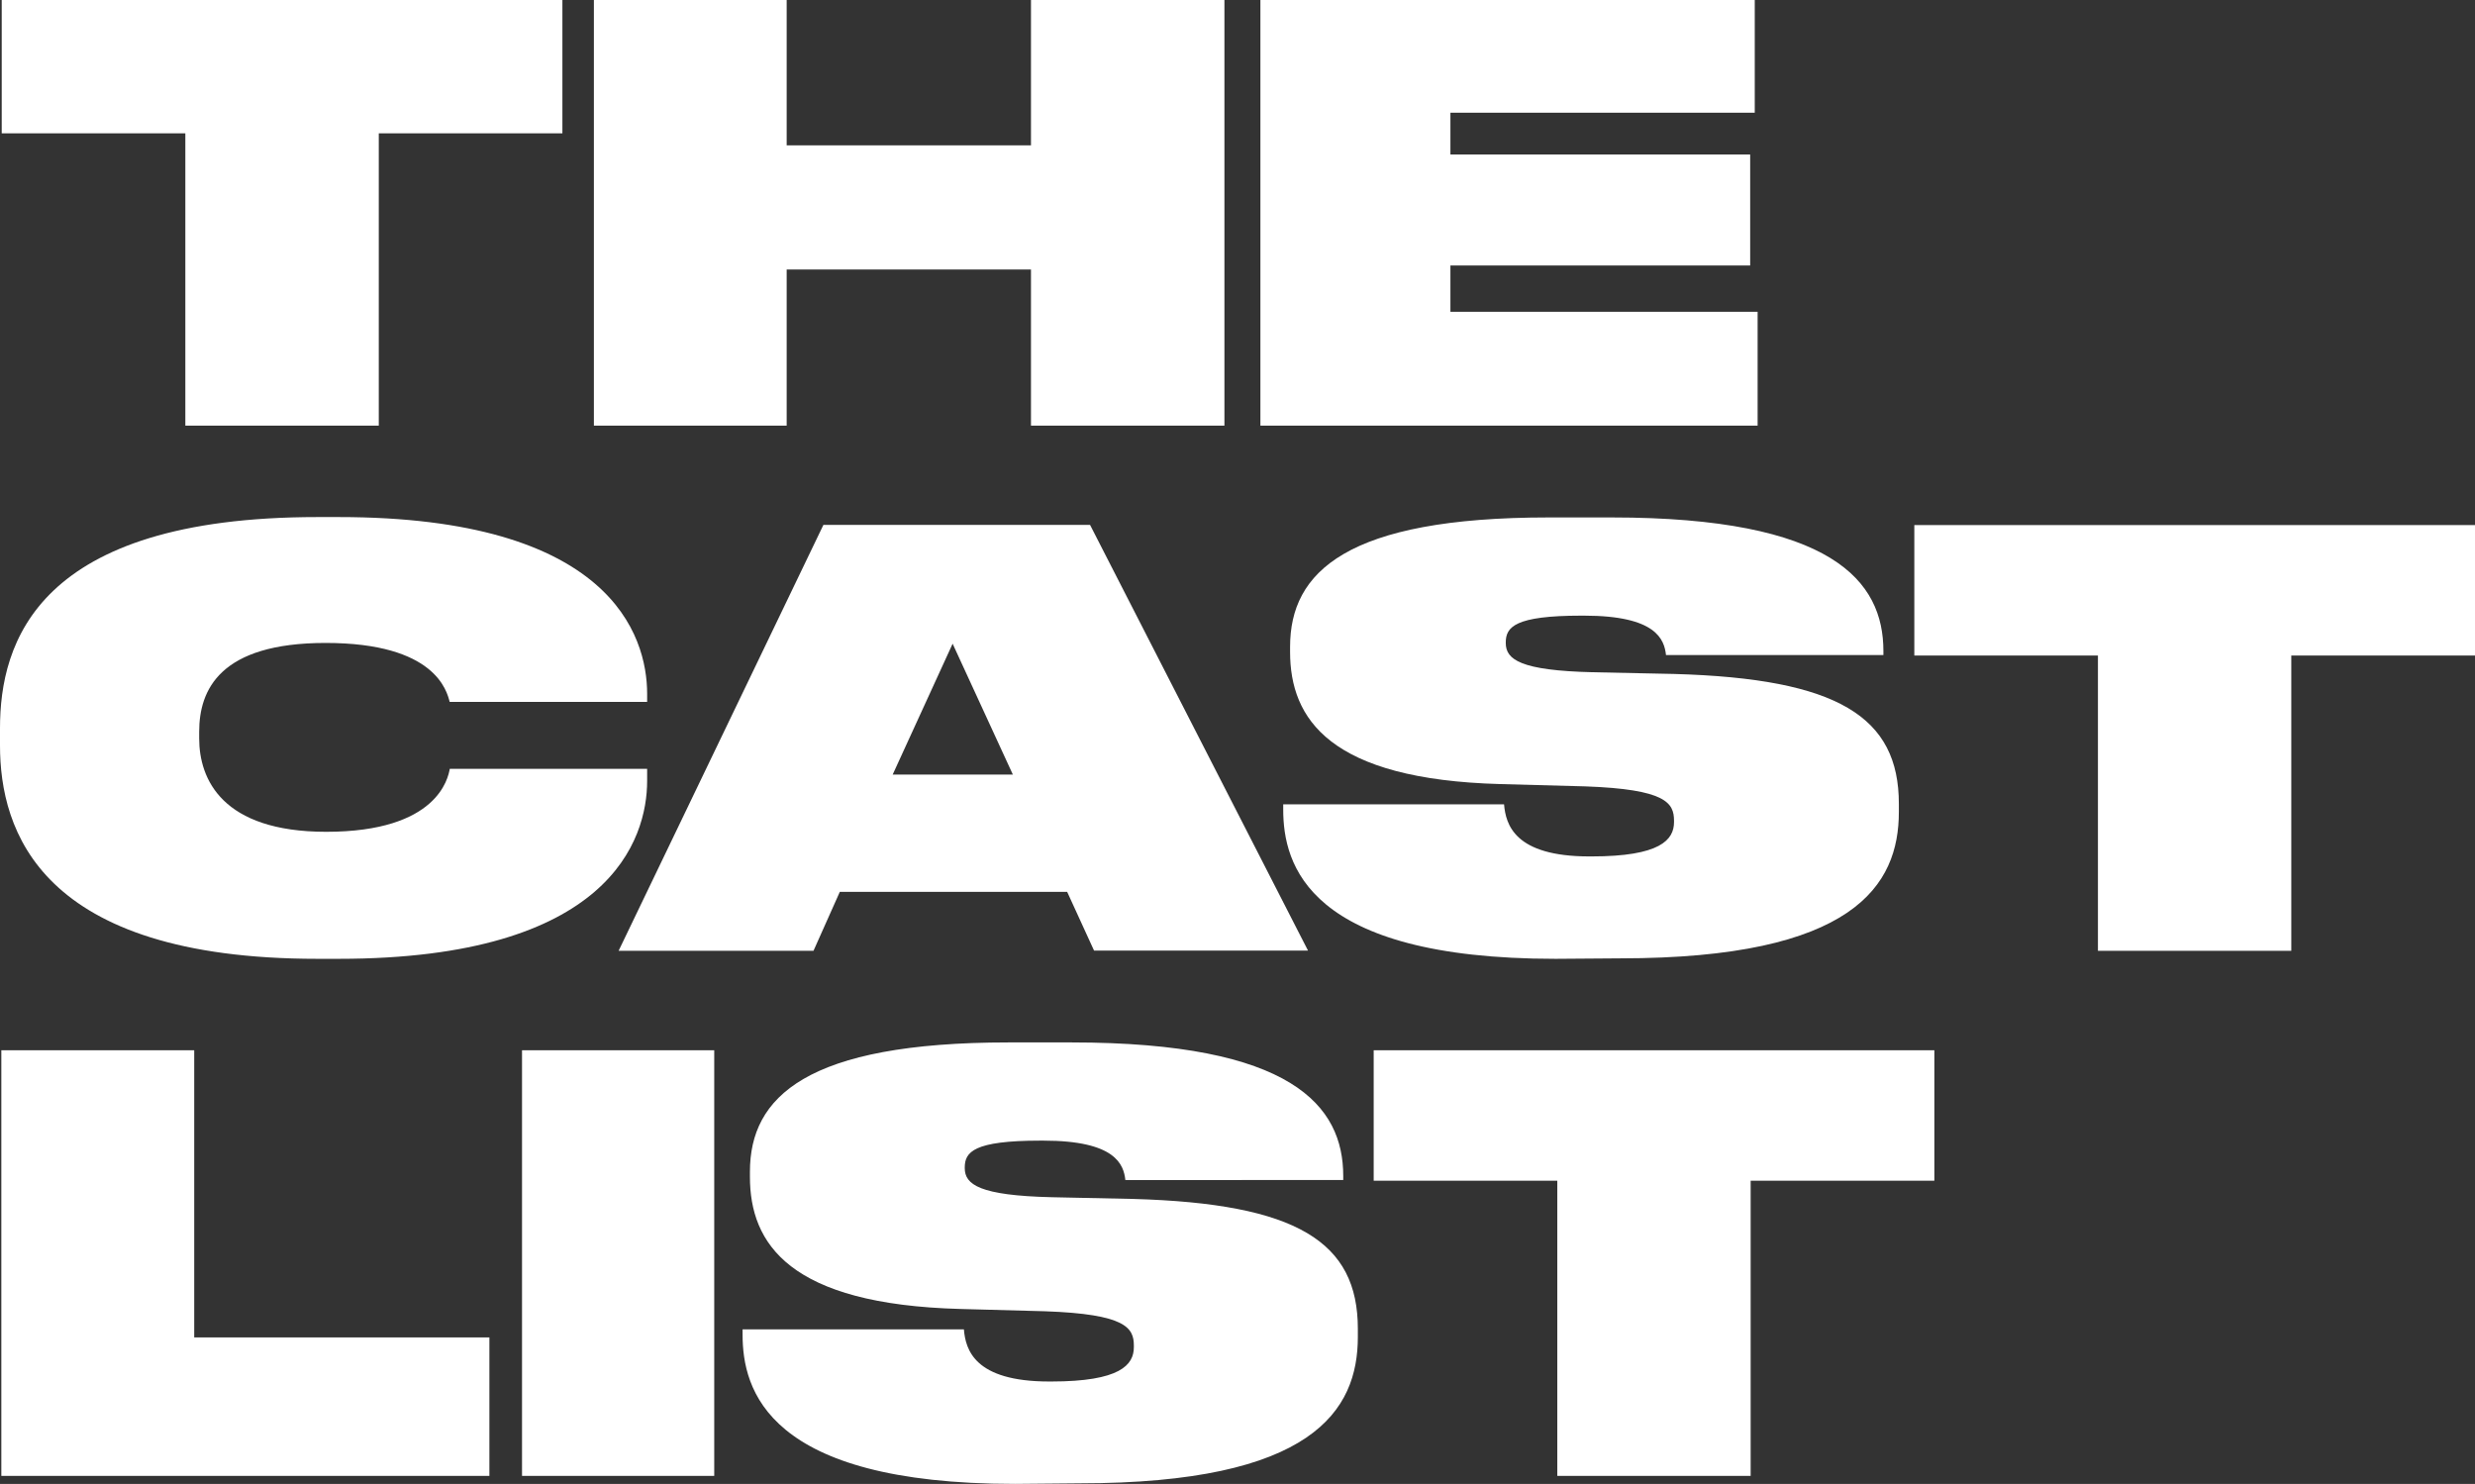 <svg xmlns="http://www.w3.org/2000/svg" viewBox="0 0 259.34 155.49">
  <rect x="0" y="0" width="259.34" height="155.49" fill="#333333" stroke="none"/>
  <title>THE CAST LIST</title>
    <g id="logo" data-name="thecastlist" style="fill:#fff">
      <polygon points="19.42 13.97 0.18 13.97 0.18 0 58.93 0 58.93 13.97 39.69 13.97 39.69 44.6 19.42 44.6 19.42 13.97"/>
      <polygon points="62.23 0 82.43 0 82.43 15.23 108.03 15.23 108.03 0 128.3 0 128.3 44.6 108.03 44.6 108.03 28.24 82.43 28.24 82.43 44.6 62.23 44.6 62.23 0"/>
      <polygon points="183.87 0 183.87 11.81 151.98 11.81 151.98 16.19 183.39 16.19 183.39 27.82 151.98 27.82 151.98 32.67 184.17 32.67 184.17 44.6 132.07 44.6 132.07 0 183.87 0"/>
      <path d="M33.27,100.47C4.14,100.47,0,87,0,78.1V76.31c0-8.94,3.84-22.13,33.27-22.13h2.22c28.42,0,32.32,12.35,32.32,18.53v.84H47.12c-.3-1.14-1.5-6.18-13-6.18-11.09,0-13.25,4.92-13.25,9.3v.71c0,4.26,2.4,9.78,13.31,9.78,11.69,0,12.77-5.64,12.95-6.6H67.81v1.26c0,6.12-3.9,18.65-32.32,18.65Z"/>
      <path d="M111.82,93.45H88l-2.76,6.18H64.82L86.28,55h27.94l22.84,44.61H114.64Zm-12-26L93.54,81.16h12.59Z"/>
      <path d="M163,100.47c-26,0-28.54-9.9-28.54-15.65v-.54H157.6c.18,2.1,1.08,5.46,8.93,5.46h.24c7.2,0,8.64-1.74,8.64-3.6V86c0-1.86-.84-3.3-9.3-3.6l-8.87-.24c-17.92-.48-22.06-6.83-22.06-13.85v-.54c0-7.85,5.93-13.55,27.1-13.55h6.59c23.14,0,28.48,6.66,28.48,14v.42H174.57c-.18-1.62-1-4.13-8.58-4.13h-.3c-6.95,0-7.91,1.19-7.91,2.81v.06c0,1.74,1.56,2.88,9.11,3.06l8.52.18c17.2.48,23.56,4.5,23.56,13.61v.84c0,7.73-4.74,15.35-29.2,15.35Z"/>
      <polygon points="219.83 68.69 200.59 68.69 200.59 55.02 259.34 55.02 259.34 68.69 240.09 68.69 240.09 99.63 219.83 99.63 219.83 68.69"/>
      <polygon points="20.35 110.05 20.35 140.14 51.28 140.14 51.28 154.65 0.14 154.65 0.14 110.05 20.35 110.05"/>
      <rect x="54.7" y="110.05" width="20.14" height="44.6"/>
      <path d="M106.35,155.49c-26,0-28.54-9.89-28.54-15.65v-.54H101c.18,2.1,1.08,5.46,8.93,5.46h.24c7.2,0,8.64-1.74,8.64-3.6V141c0-1.86-.84-3.3-9.3-3.6l-8.87-.24c-17.92-.48-22.06-6.83-22.06-13.85v-.53c0-7.86,5.94-13.55,27.1-13.55h6.59c23.14,0,28.48,6.65,28.48,14v.42H117.92c-.18-1.61-1-4.13-8.58-4.13H109c-7,0-7.91,1.2-7.91,2.82v.06c0,1.73,1.56,2.87,9.11,3.05l8.52.18c17.2.48,23.56,4.5,23.56,13.61v.84c0,7.74-4.74,15.35-29.2,15.35Z"/>
      <polygon points="163.18 123.72 143.94 123.72 143.94 110.05 202.69 110.05 202.69 123.72 183.44 123.72 183.44 154.65 163.18 154.65 163.18 123.72"/></g>
</svg>
